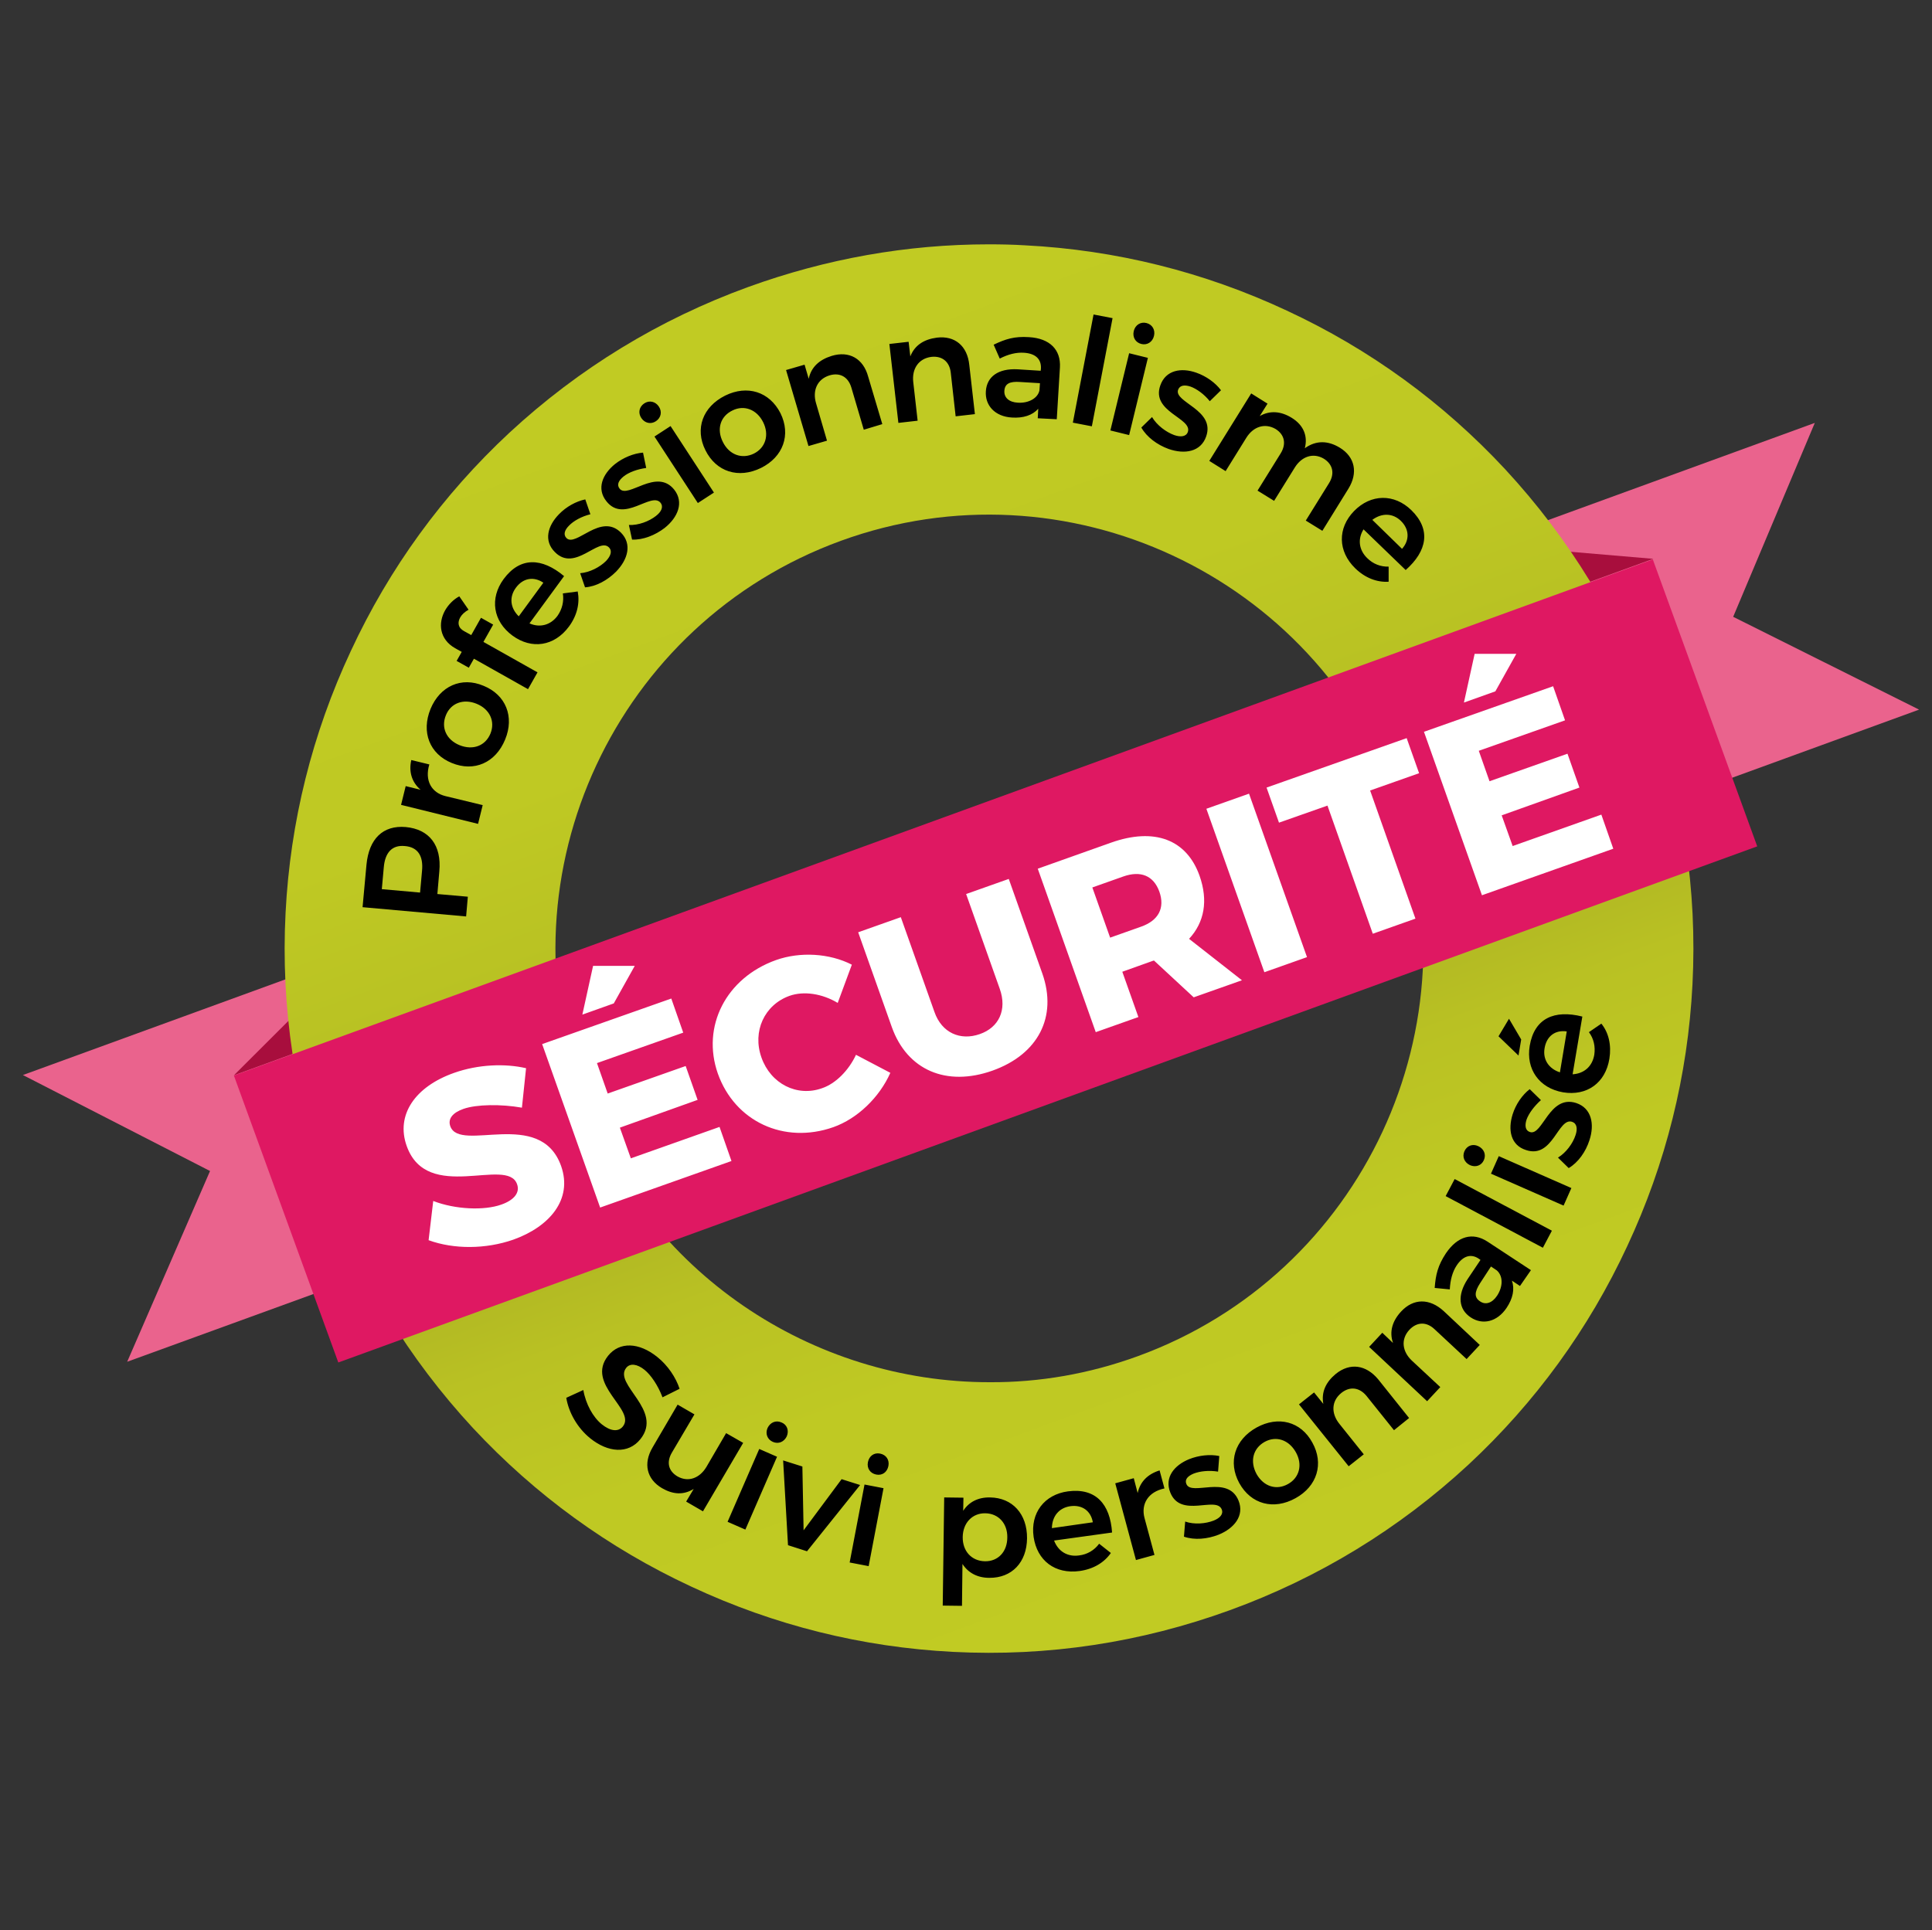 <?xml version="1.0" encoding="utf-8"?>
<!-- Generator: Adobe Illustrator 22.1.0, SVG Export Plug-In . SVG Version: 6.00 Build 0)  -->
<svg version="1.1" id="Calque_1" xmlns="http://www.w3.org/2000/svg" xmlns:xlink="http://www.w3.org/1999/xlink" x="0px" y="0px"
	 viewBox="0 0 792.9 792.4" style="enable-background:new 0 0 792.9 792.4;" xml:space="preserve">
<rect x="0" y="0" width="792.9" height="792.4" fill="#333333" stroke="none"/>
<style type="text/css">
	.st0{fill:#EA638D;}
	.st1{fill:#A80E3D;}
	.st2{clip-path:url(#SVGID_2_);fill:url(#SVGID_3_);}
	.st3{fill:#DF1862;}
	.st4{fill:#FFFFFF;}
</style>
<g>
	<polygon class="st0" points="9.4,441.3 86.2,480.7 52.2,559 189.1,509.2 146.3,391.4 	"/>
	<polygon class="st1" points="96,441.4 156.4,419.4 146,391.5 	"/>
	<polygon class="st0" points="607.9,223.5 650.7,341.2 787.6,291.3 711.3,253.2 744.8,173.6 	"/>
	<polygon class="st1" points="678.5,229.4 618,251.4 608.1,223.4 	"/>
	<g>
		<defs>
			<path id="SVGID_1_" d="M238.7,450.3c-33.6-92.3,14.2-194.7,106.4-228.3c92.3-33.6,194.7,14.2,228.3,106.4
				c33.6,92.3-14.2,194.7-106.4,228.3c-20,7.3-40.5,10.8-60.7,10.7C333.4,567.5,264.9,522.5,238.7,450.3 M307.1,117.8
				c-36.6,13.3-69.6,33.5-98,59.8c-27.4,25.5-49.3,55.6-65.1,89.6c-15.9,34-24.9,70.2-26.8,107.5c-2,38.7,3.8,76.9,17.1,113.5
				c13.3,36.6,33.5,69.6,59.8,98c25.5,27.4,55.6,49.3,89.6,65.1c34,15.9,70.2,24.9,107.5,26.8c38.7,2,76.9-3.8,113.5-17.1
				c36.6-13.3,69.6-33.5,98-59.8c27.4-25.5,49.3-55.6,65.1-89.6c15.9-34,24.9-70.2,26.8-107.5c2-38.7-3.8-76.9-17.1-113.5
				c-13.3-36.6-33.5-69.6-59.8-98c-25.5-27.4-55.6-49.3-89.6-65.1c-34-15.9-70.2-24.9-107.5-26.8c-4.9-0.3-9.9-0.4-14.8-0.4
				C372.2,100.3,339.1,106.2,307.1,117.8"/>
		</defs>
		<clipPath id="SVGID_2_">
			<use xlink:href="#SVGID_1_"  style="overflow:visible;"/>
		</clipPath>
		
			<linearGradient id="SVGID_3_" gradientUnits="userSpaceOnUse" x1="86.412" y1="820.57" x2="87.869" y2="820.57" gradientTransform="matrix(-135.681 -372.805 -372.805 135.681 318141.5 -78459.906)">
			<stop  offset="0" style="stop-color:#C1CB23"/>
			<stop  offset="0.229" style="stop-color:#BFC923"/>
			<stop  offset="0.34" style="stop-color:#B9C123"/>
			<stop  offset="0.426" style="stop-color:#AEB422"/>
			<stop  offset="0.467" style="stop-color:#A6AB22"/>
			<stop  offset="0.514" style="stop-color:#AFB622"/>
			<stop  offset="0.6" style="stop-color:#B9C223"/>
			<stop  offset="0.718" style="stop-color:#BFC923"/>
			<stop  offset="1" style="stop-color:#C1CB23"/>
		</linearGradient>
		<polygon class="st2" points="183.3,866.9 -71,168.1 628.7,-86.5 883,612.3 		"/>
	</g>
	
		<rect x="98.7" y="331.7" transform="matrix(0.94 -0.342 0.342 0.94 -110.226 163.478)" class="st3" width="619.5" height="125.3"/>
	<g>
		<path class="st4" d="M584.4,300.4l23.8,67.1l53.9-19.1l-4.9-14l-36.4,12.9l-4.5-12.6l31.9-11.4l-4.9-13.9l-32,11.3l-4.4-12.5
			l35.4-12.5l-4.9-14L584.4,300.4z M605.2,268.4l-4.4,20l12.9-4.6l8.6-15.4L605.2,268.4z M519.8,323.3l5.1,14.4l19.9-7l18.6,52.6
			l17.5-6.2l-18.6-52.6l20.1-7.1l-5.1-14.4L519.8,323.3z M495.1,332l23.8,67.1l17.5-6.2l-23.8-67.1L495.1,332z M448.3,364.3
			l12.7-4.5c7.1-2.5,12.4-0.4,14.8,6.2c2.4,6.8-0.4,11.9-7.5,14.4l-12.7,4.5L448.3,364.3z M509.7,402.4l-21.7-17
			c6.3-6.8,7.9-15.7,4.3-25.9c-5.3-14.9-18.5-19.9-36.3-13.6l-30.1,10.7l23.8,67.1l17.5-6.2l-6.6-18.6l12.6-4.5l0.4-0.1l16.3,15.1
			L509.7,402.4z M383.5,415.4l-13.8-38.9l-17.5,6.2l13.8,38.9c6.3,17.7,22.4,24.6,41.3,17.9c18.8-6.7,26.7-22.1,20.5-39.8L414,360.8
			l-17.5,6.2l13.8,38.9c3.1,8.7-0.4,15.9-8.2,18.6C394.1,427.3,386.5,424,383.5,415.4 M343.8,411.7l5.8-15.7
			c-9.2-4.7-21.2-5.4-31.1-1.9c-20.5,7.3-30.7,27.2-23.9,46.6c7,19.7,27.2,29.1,47.4,22c9.9-3.5,18.9-12.2,23.4-22.3l-14.1-7.4
			c-3,6.4-8.3,11.8-13.9,13.7c-10.3,3.7-21.1-1.8-24.9-12.6c-3.8-10.7,1.2-21.6,11.5-25.3C329.9,406.7,337.5,407.9,343.8,411.7
			 M222.5,428.6l23.8,67.1l53.9-19.1l-4.9-14l-36.4,12.9l-4.5-12.6l31.9-11.4l-4.9-13.9l-32,11.3l-4.4-12.5l35.4-12.5l-4.9-14
			L222.5,428.6z M243.4,396.5l-4.4,20l12.9-4.6l8.6-15.4L243.4,396.5z M214.2,454.7l1.7-16.2c-8.6-2-19.6-1.6-29.5,1.9
			c-16.2,5.7-24,17.4-19.5,30c8.4,23.7,41.3,4.3,45.3,15.7c1.3,3.5-1.3,6.6-6.5,8.4c-7,2.5-18.9,2-27.9-1.5l-1.9,16.1
			c10.4,3.8,23.5,3.7,34.7-0.2c14.9-5.3,24.5-16.5,19.7-30.2c-8.5-24.1-41.6-5.3-45.5-16.4c-1.1-3.1,1.1-5.6,5.4-7.1
			C195.6,453.3,205.7,453.2,214.2,454.7"/>
		<path d="M640.2,440.2c-4.6-1.5-7.1-5.3-6.3-9.9c0.8-4.9,4.3-7.6,9.1-6.9L640.2,440.2z M627.8,429.3c-1.6,9.6,3.9,17.4,13.7,19.1
			c9.7,1.6,17.4-3.8,19-13.8c0.9-5.6-0.3-10.7-3.3-14.4l-5.1,3.5c2,2.7,2.7,5.9,2.2,9.3c-0.8,4.7-4.1,7.7-8.9,8l4-23.7
			C637.9,414.4,629.7,418,627.8,429.3 M619.3,418.2l-4.3,7.2l8.2,7.9l1.1-6.6L619.3,418.2z M632.4,451.6l-4.6-4.5
			c-3.1,2.4-5.7,6.2-7,10.3c-2,6.3-0.9,12.7,5.5,14.7c11,3.7,13.1-13.5,18.9-11.6c2,0.7,2.3,2.9,1.4,5.5c-1.1,3.4-3.9,7.2-7.2,9.2
			l4.4,4.3c3.9-2.3,7-6.7,8.5-11.4c2.2-6.6,0.9-13.2-5.4-15.3c-11.1-3.6-13.8,13.6-19,11.9c-1.9-0.6-2.2-2.6-1.4-5.1
			C627.4,457.1,629.6,454.1,632.4,451.6 M611.9,481.8l29.8,13.1l3.2-7.2l-29.8-13.1L611.9,481.8z M601,472.6c-1,2.3,0,4.6,2.3,5.7
			c2.3,1,4.7,0.2,5.7-2.1c1-2.3,0-4.6-2.3-5.7C604.4,469.4,602,470.3,601,472.6 M593.3,491l39.9,21.2l3.7-7L597,484L593.3,491z
			 M614.4,531.9c-2,3-4.7,3.9-7,2.3c-2.4-1.6-2.3-3.8,0-7.4l4.5-6.9l2.4,1.6C616.9,523.8,616.9,528.1,614.4,531.9 M628.3,521.4
			l-17.8-11.7c-6.1-4-12.3-2.3-17.1,4.8c-3.3,5-4.2,8.8-4.6,14.2l6.2,0.6c0.2-3.9,1.1-7.2,2.8-9.8c2.7-4.1,6-4.9,9.1-2.8l0.7,0.5
			l-5.3,7.9c-4.3,6.6-3.7,12.4,1.3,15.7c4.8,3.2,10.8,1.9,14.7-3.9c2.6-3.9,3.4-7.7,2.2-11.2l3.3,2.2L628.3,521.4z M575,538.4
			c-3.6,3.9-4.9,8.3-3.3,12.9l-4.4-4.2l-5.4,5.8l23.8,22.3l5.4-5.8l-11.7-10.9c-3.9-3.7-4.6-8.7-1-12.6c3.1-3.3,7-3.4,10.3-0.3
			l13.2,12.3l5.4-5.8l-14.8-13.9C586.7,532.9,580.1,532.9,575,538.4 M548.2,564c-4.1,3.4-6,7.5-5.1,12.3l-3.8-4.7l-6.2,4.9
			l20.4,25.4l6.2-4.9l-10-12.5c-3.4-4.2-3.4-9.3,0.8-12.7c3.5-2.8,7.4-2.3,10.3,1.2l11.3,14.1l6.2-5l-12.7-15.9
			C560.6,560.2,554,559.3,548.2,564 M519,591.9c4.7-2.6,9.9-0.9,12.8,4.2s1.5,10.5-3.2,13.1c-4.8,2.7-10,1-12.9-4.1
			C512.9,599.9,514.2,594.6,519,591.9 M515.7,586c-9,5-11.8,14.2-7.1,22.8c4.8,8.7,14.1,11.2,23.1,6.2c8.9-4.9,11.7-14.2,6.9-22.8
			C533.9,583.5,524.6,581.1,515.7,586 M499.9,604.1l0.5-6.4c-3.8-0.8-8.4-0.3-12.4,1.3c-6.1,2.5-10.2,7.5-7.7,13.7
			c4.3,10.7,18.8,1.3,21.1,6.9c0.8,2-0.8,3.6-3.3,4.6c-3.3,1.3-8,1.7-11.7,0.4l-0.5,6.2c4.3,1.5,9.6,1,14.2-0.8
			c6.4-2.6,10.7-7.8,8.2-14c-4.4-10.8-19.3-1.7-21.4-6.8c-0.8-1.9,0.6-3.3,3-4.3C492.5,603.9,496.2,603.5,499.9,604.1 M466.9,612.9
			l-1.6-6.1l-7.6,2.1l8.5,31.5l7.6-2.1l-4.1-15.2c-1.5-5.7,1.5-10.7,8.2-12.1l-2-7.4C471.1,605.1,467.9,608.2,466.9,612.9
			 M431.7,627.3c0.1-4.9,2.9-8.3,7.5-9c4.9-0.7,8.5,1.9,9.3,6.6L431.7,627.3z M438.3,612.2c-9.7,1.3-15.5,8.9-14.1,18.7
			c1.4,9.7,8.8,15.4,18.9,14c5.7-0.8,10.1-3.5,12.8-7.4l-4.8-3.8c-2,2.7-4.9,4.4-8.2,4.8c-4.7,0.7-8.6-1.6-10.3-6.1l23.8-3.3
			C455.6,617.4,449.7,610.7,438.3,612.2 M404.2,640.9c-5.4-0.1-9.2-4.1-9.1-10c0.1-5.7,3.9-9.8,9.3-9.7c5.4,0.1,9.1,4.2,9,9.9
			C413.4,637,409.6,641,404.2,640.9 M406.3,614.7c-4.9-0.1-8.7,1.9-11,5.5l0.1-5.4l-7.9-0.1l-0.6,44.4l7.9,0.1L395,642
			c2.3,3.6,6.1,5.7,11,5.7c9.3,0.1,15.4-6.4,15.5-16.2C421.6,621.5,415.5,614.8,406.3,614.7 M354.8,609.4l-6.1,32l7.8,1.5l6.1-32
			L354.8,609.4z M361.2,596.7c-2.5-0.5-4.5,1-5,3.5s0.9,4.6,3.4,5.1c2.5,0.5,4.5-1,5-3.5C365.1,599.3,363.7,597.2,361.2,596.7
			 M321.4,599.5l2,34.8l7.8,2.5l21.8-27.2l-7.6-2.4l-15.6,21l-0.5-26.2L321.4,599.5z M311.6,594.8l-13,29.9l7.3,3.2l13-29.9
			L311.6,594.8z M320.7,583.9c-2.3-1-4.6,0-5.7,2.3c-1,2.3-0.1,4.7,2.2,5.7c2.3,1,4.6,0,5.7-2.3C323.9,587.2,323,584.8,320.7,583.9
			 M298,588.3l-8.1,13.9c-2.7,4.5-7.3,6.4-11.8,3.9c-3.8-2.2-4.7-5.9-2.3-9.9l9.2-15.6l-6.9-4l-10.3,17.6c-3.9,6.6-2.4,13,3.9,16.7
			c4.5,2.6,8.8,2.9,13,0.3l-3.1,5.2l6.9,4l16.5-28.1L298,588.3z M271.9,573.6l7-3.5c-1.5-4.6-4.8-9.6-9.2-13.1
			c-7.5-6-15.4-6.3-20.1-0.5c-9.5,11.8,11.6,22.2,6,29.1c-1.9,2.3-5.1,1.9-8.6-0.9c-3.6-2.9-6.6-8.3-7.6-14.1l-7,3.2
			c1,6,4.5,12.3,9.8,16.6c7.3,5.9,15.6,6.6,20.6,0.4c9.6-11.9-11.2-22.5-5.8-29.3c1.6-2,4.5-1.6,7.5,0.8
			C267.1,564.4,270,568.6,271.9,573.6"/>
		<path d="M563.2,213.4c3.9-2.9,8.4-2.8,11.7,0.4c3.5,3.4,3.7,7.9,0.5,11.5L563.2,213.4z M579.2,209.4c-7-6.8-16.6-6.7-23.5,0.4
			c-6.8,7-6.7,16.5,0.5,23.5c4.1,4,9,5.8,13.7,5.5l0-6.2c-3.3,0.1-6.4-1.1-8.8-3.5c-3.4-3.3-4-7.8-1.5-11.8l17.3,16.7
			C585.7,226.2,587.4,217.4,579.2,209.4 M549.9,183.8c-4.9-3-9.8-3.1-14.4,0.2c1.3-5-0.5-9.5-5.4-12.5c-4.4-2.7-8.9-3.1-13.1-0.7
			l3.2-5.1l-6.7-4.2l-17.2,27.7l6.7,4.2l8.5-13.7c2.8-4.5,7.5-6.2,12-3.6c3.7,2.3,4.5,6.1,2.1,10l-9.5,15.3l6.8,4.2l8.5-13.7
			c2.8-4.5,7.5-6.2,11.9-3.6c3.7,2.3,4.6,6.1,2.1,10.1l-9.5,15.3l6.8,4.2l10.7-17.3C557.4,194.1,556.1,187.6,549.9,183.8
			 M496.5,164.7l4.6-4.5c-2.3-3.1-6.1-5.8-10.1-7.2c-6.2-2.2-12.6-1.1-14.8,5.2c-3.9,10.9,13.2,13.4,11.3,19.1c-0.7,2-3,2.2-5.6,1.3
			c-3.3-1.2-7.1-4-9.1-7.4l-4.4,4.3c2.2,3.9,6.5,7.1,11.2,8.8c6.6,2.3,13.2,1.2,15.4-5.1c3.9-11-13.3-14-11.5-19.2
			c0.7-1.9,2.7-2.1,5.1-1.3C491.1,159.6,494.2,161.8,496.5,164.7 M463.4,145l-7.7,31.7l7.7,1.9l7.7-31.7L463.4,145z M470.5,132.6
			c-2.4-0.6-4.6,0.8-5.2,3.3c-0.6,2.5,0.7,4.7,3.1,5.3c2.4,0.6,4.6-0.8,5.2-3.3C474.2,135.4,472.9,133.2,470.5,132.6 M448.8,129.1
			l-8.5,44.4l7.8,1.5l8.5-44.4L448.8,129.1z M417.7,165.3c-3.6-0.2-5.7-2.1-5.5-4.9c0.2-2.9,2.2-3.9,6.4-3.6l8.2,0.5l-0.2,2.9
			C426,163.4,422.2,165.6,417.7,165.3 M433.7,172.1l1.3-21.3c0.4-7.2-4.1-11.9-12.7-12.4c-6-0.4-9.7,0.8-14.5,3.1l2.5,5.7
			c3.5-1.8,6.8-2.6,9.9-2.4c4.9,0.3,7.2,2.7,7,6.5l-0.1,0.9l-9.5-0.6c-7.9-0.4-12.6,3-13,9c-0.4,5.8,3.7,10.4,10.7,10.8
			c4.6,0.3,8.4-0.9,10.8-3.6l-0.2,3.9L433.7,172.1z M384.5,138.6c-5.3,0.7-9.1,3.1-10.9,7.7l-0.7-6l-7.9,0.9l3.7,32.4l7.9-0.9
			l-1.8-15.9c-0.6-5.3,2.1-9.6,7.4-10.3c4.5-0.5,7.5,2,8,6.5l2,17.9l7.9-0.9l-2.3-20.2C397,142,391.9,137.7,384.5,138.6
			 M341.3,146.1c-5.1,1.6-8.4,4.6-9.4,9.4l-1.7-5.8l-7.6,2.2l9.2,31.2l7.6-2.2l-4.5-15.4c-1.5-5.1,0.4-9.8,5.5-11.4
			c4.3-1.3,7.7,0.6,9,5l5.1,17.3l7.6-2.3l-5.8-19.5C354.3,147.2,348.5,143.9,341.3,146.1 M300.6,168.5c4.8-2.4,10-0.4,12.6,4.8
			c2.6,5.2,1,10.5-3.8,12.9c-4.9,2.4-10.1,0.5-12.7-4.7C294,176.2,295.6,170.9,300.6,168.5 M297.6,162.4
			c-9.2,4.6-12.5,13.6-8.1,22.4c4.4,8.9,13.6,11.8,22.8,7.3c9.1-4.5,12.4-13.6,8-22.5C315.8,160.8,306.7,157.9,297.6,162.4
			 M268.6,179.2l17.8,27.3l6.6-4.3l-17.8-27.3L268.6,179.2z M264.4,165.6c-2.1,1.4-2.6,3.9-1.2,6c1.4,2.1,3.9,2.7,6,1.3
			c2.1-1.4,2.6-3.9,1.2-6C269,164.8,266.5,164.2,264.4,165.6 M265.2,192.1l-1.3-6.3c-3.9,0.3-8.2,2.1-11.5,4.7
			c-5.1,4.1-7.7,10.1-3.5,15.3c7.2,9.1,18.4-4.1,22.2,0.6c1.3,1.7,0.3,3.7-1.9,5.4c-2.8,2.2-7.2,3.9-11.1,3.7l1.3,6
			c4.5,0.2,9.5-1.8,13.4-4.8c5.4-4.3,8-10.5,3.9-15.7c-7.3-9.1-19,3.9-22.4-0.4c-1.3-1.6-0.4-3.4,1.6-5
			C258,193.9,261.5,192.6,265.2,192.1 M242.3,211.1l-2.1-6.1c-3.8,0.8-7.8,3-10.8,6.1c-4.6,4.7-6.4,10.9-1.6,15.6
			c8.2,8.2,17.8-6.3,22.1-2c1.5,1.5,0.7,3.6-1.2,5.6c-2.5,2.5-6.7,4.7-10.6,5l2,5.8c4.5-0.3,9.2-2.9,12.7-6.4c4.9-5,6.7-11.4,2-16.1
			c-8.3-8.2-18.4,6.1-22.3,2.3c-1.4-1.4-0.8-3.3,1-5.1C235.4,213.8,238.7,212,242.3,211.1 M212.9,253c-3.5-3.4-4-7.9-1.2-11.7
			c2.9-4,7.3-4.8,11.3-2.1L212.9,253z M206.7,237.7c-5.8,7.9-4.4,17.3,3.6,23.2c7.9,5.8,17.2,4.4,23.2-3.7c3.4-4.6,4.5-9.7,3.6-14.4
			l-6.1,0.8c0.5,3.3-0.3,6.5-2.2,9.2c-2.8,3.8-7.2,5-11.5,3.1l14.2-19.4C222.4,228.9,213.5,228.5,206.7,237.7 M188.9,253.4
			c0.7-1.2,1.9-2.3,3.4-3.1l-3.8-5.5c-2.3,1.2-4.4,3.3-5.8,5.7c-3,5.3-2.4,11.9,4.1,15.6l2.7,1.5l-2.1,3.7l5,2.8l2.1-3.7l22.2,12.5
			l3.9-6.9l-22.2-12.5l4-7.1l-5-2.8l-4,7.1l-2.9-1.6C187.9,257.7,187.7,255.5,188.9,253.4 M183,293.6c2-5,7.2-6.9,12.6-4.7
			c5.4,2.2,7.7,7.2,5.7,12.2c-2.1,5.1-7.2,7-12.7,4.8C183.2,303.7,180.9,298.7,183,293.6 M176.7,291c-3.9,9.5-0.4,18.5,8.7,22.2
			c9.2,3.8,18-0.1,21.9-9.6c3.9-9.4,0.3-18.4-8.9-22.1C189.4,277.7,180.6,281.6,176.7,291 M172.6,324.2l-6.1-1.5l-1.9,7.7l31.6,7.8
			l1.9-7.7l-15.3-3.7c-5.7-1.4-8.6-6.4-6.6-13l-7.4-1.8C167.7,316.8,169,321.1,172.6,324.2 M173.2,357.5l-0.8,8.9l-15.7-1.4l0.8-8.9
			c0.5-6.1,3.4-9.3,8.6-8.8C171.5,347.7,173.8,351.4,173.2,357.5 M150.4,355l-1.6,17.4l42.5,3.8l0.7-8.1l-12.5-1.1l0.8-9.3
			c1-10.7-4.1-17.3-13.8-18.2C157.2,338.7,151.4,344.3,150.4,355"/>
	</g>
</g>
</svg>
